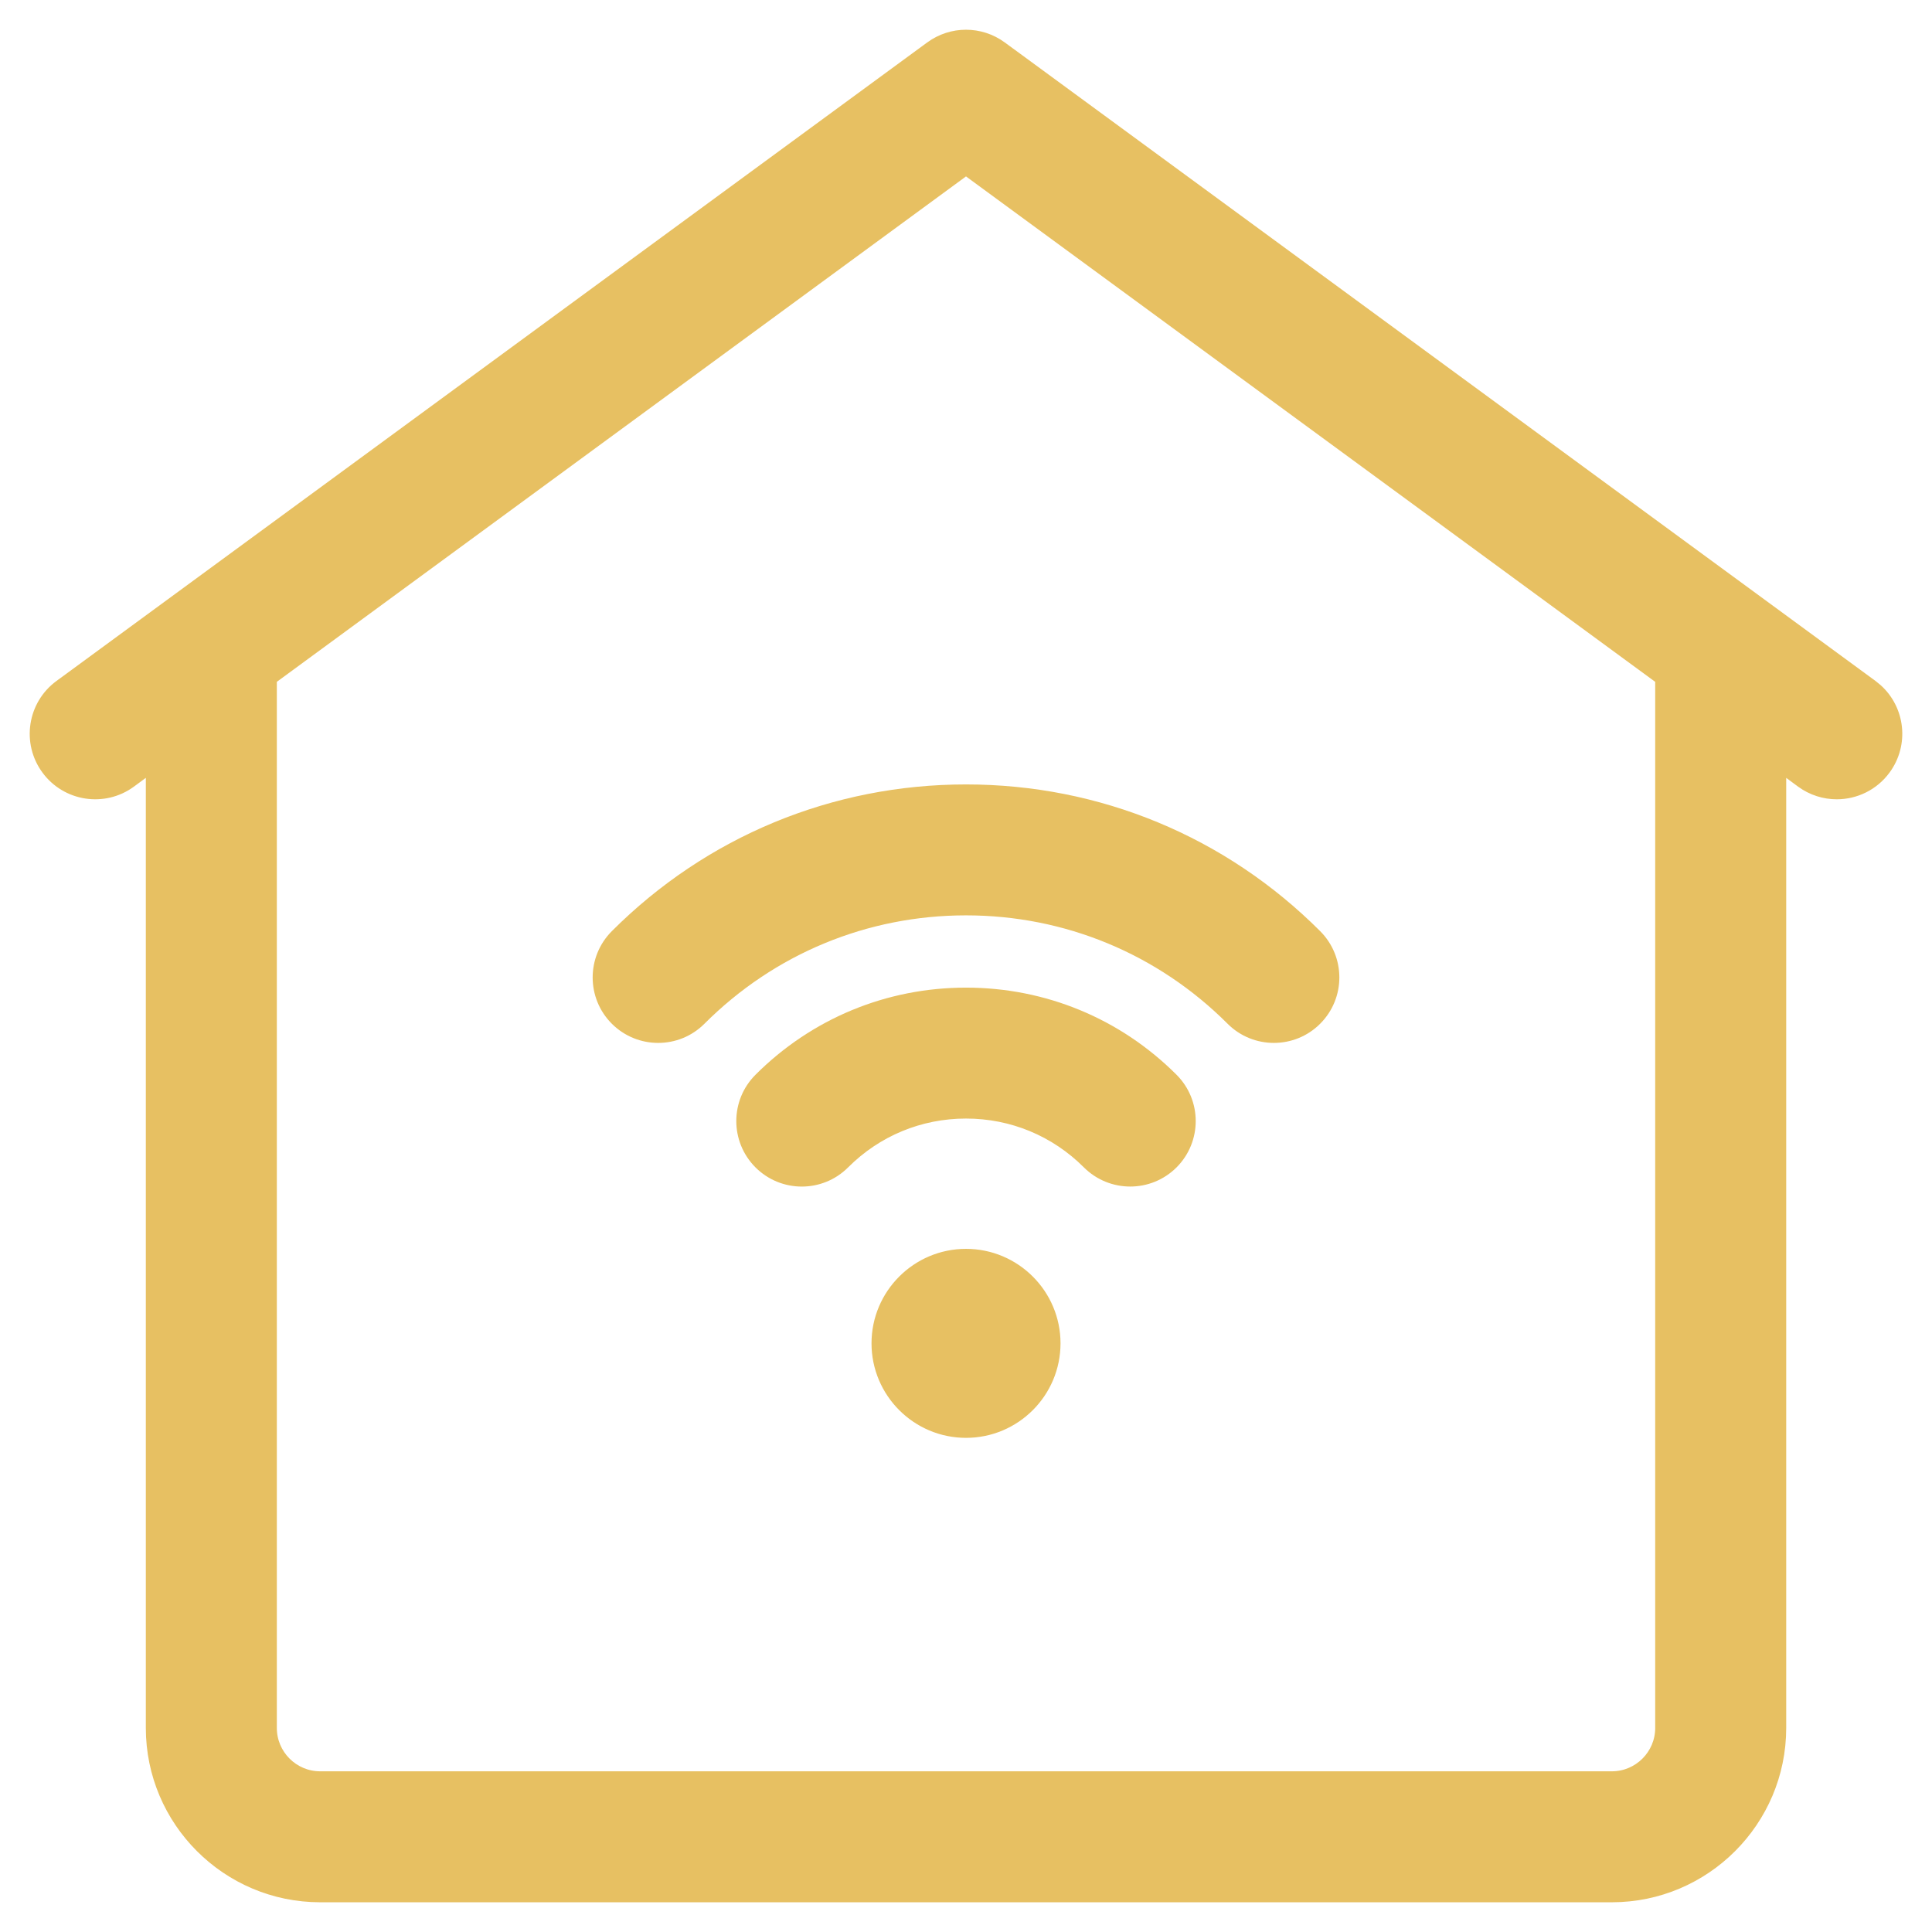 <svg xmlns="http://www.w3.org/2000/svg" width="52" height="52" viewBox="0 0 52 52" fill="none">
    <path d="M26 21.213C29.575 21.213 32.936 22.605 35.462 25.133C36.111 25.782 36.111 26.834 35.462 27.483C35.138 27.808 34.712 27.97 34.286 27.97C33.861 27.97 33.435 27.808 33.111 27.483C31.212 25.584 28.687 24.537 26 24.537C23.314 24.537 20.789 25.584 18.89 27.483C18.241 28.133 17.188 28.132 16.538 27.483C15.889 26.834 15.89 25.782 16.538 25.133C19.065 22.605 22.425 21.213 26 21.213Z" fill="#E7C062" stroke="#E7C062" stroke-width="0.2"/>
    <path d="M26 26.682C28.114 26.682 30.102 27.504 31.596 28.998C32.245 29.647 32.245 30.7 31.596 31.35C31.271 31.674 30.846 31.836 30.42 31.836C29.995 31.836 29.569 31.674 29.244 31.35C28.378 30.483 27.227 30.006 26 30.006C24.774 30.006 23.622 30.483 22.756 31.35C22.107 31.999 21.054 31.999 20.405 31.35C19.755 30.7 19.755 29.647 20.405 28.998C21.899 27.504 23.886 26.682 26 26.682Z" fill="#E7C062" stroke="#E7C062" stroke-width="0.2"/>
    <path d="M26 33.713C27.348 33.713 28.444 34.809 28.444 36.156C28.444 37.504 27.348 38.6 26 38.6C24.653 38.6 23.557 37.504 23.557 36.156C23.557 34.809 24.653 33.713 26 33.713Z" fill="#E7C062" stroke="#E7C062" stroke-width="0.2"/>
    <path d="M25.017 1.222C25.602 0.793 26.398 0.793 26.983 1.222L50.421 18.409L50.553 18.517C51.179 19.081 51.287 20.039 50.778 20.733C50.453 21.177 49.948 21.413 49.437 21.413C49.095 21.413 48.75 21.308 48.454 21.091L47.976 20.738V46.508C47.976 49.04 45.915 51.1 43.383 51.1H8.617C6.085 51.099 4.025 49.04 4.025 46.508V20.738L3.546 21.091C2.806 21.634 1.765 21.474 1.222 20.733C0.679 19.993 0.839 18.952 1.579 18.409L25.017 1.222ZM7.351 18.301V46.508C7.351 47.206 7.919 47.775 8.617 47.775H43.383C44.081 47.775 44.65 47.206 44.65 46.508V18.301L26 4.624L7.351 18.301Z" fill="#E7C062" stroke="#E7C062" stroke-width="0.2"/>
</svg>